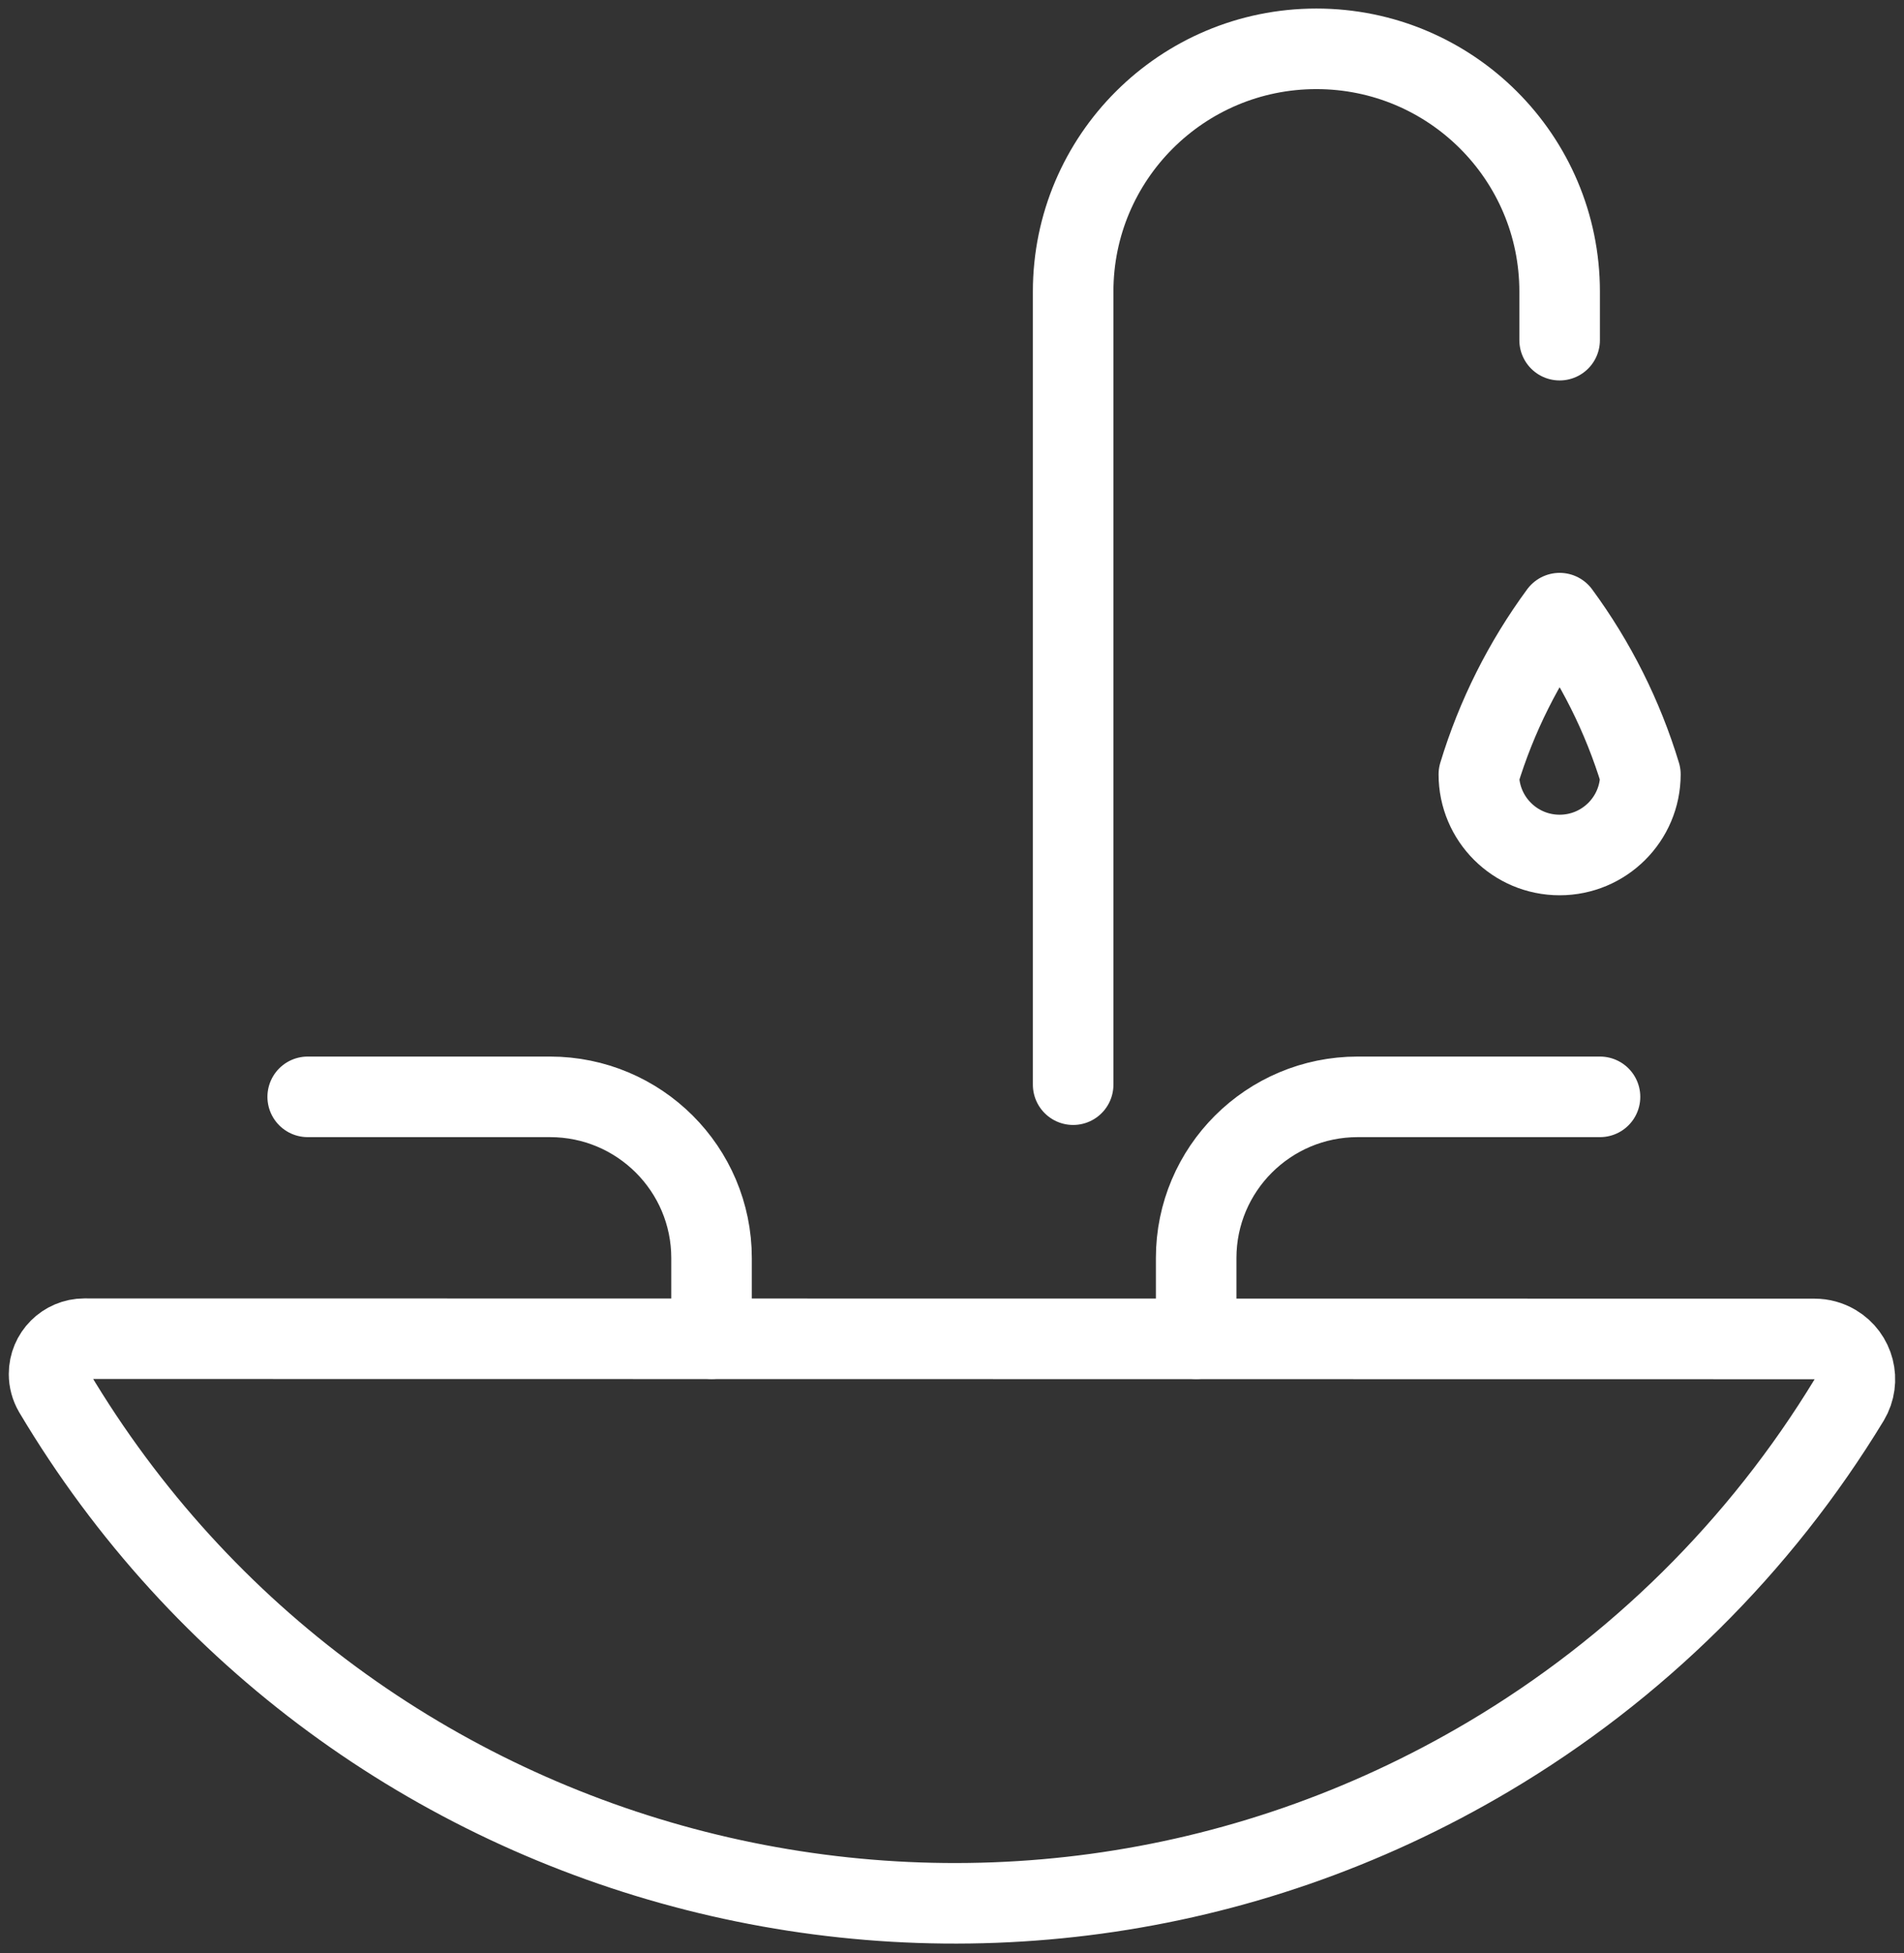 <?xml version="1.0" encoding="UTF-8"?>
<svg width="156px" height="160px" viewBox="0 0 156 160" version="1.1" xmlns="http://www.w3.org/2000/svg" xmlns:xlink="http://www.w3.org/1999/xlink">
    <rect x="0" y="0" width="156" height="160" fill="#333333" stroke="none"/>
    <!-- Generator: Sketch 57.1 (83088) - https://sketch.com -->
    <title>water-fountain-sink-1</title>
    <desc>Created with Sketch.</desc>
    <g id="Page-1" stroke="none" stroke-width="1" fill="none" fill-rule="evenodd" stroke-linecap="round" stroke-linejoin="round">
        <g id="desktop6" transform="translate(-882, -134)" stroke="#FFFFFF" stroke-width="6.6">
            <g id="water-fountain-sink-1" transform="translate(886, 138)">
                <path d="M130.402,59.439 L130.402,59.439 C130.402,63.086 127.439,66.043 123.785,66.043 C120.13,66.043 117.167,63.086 117.167,59.439 L117.167,59.439 C118.606,54.693 120.844,50.226 123.785,46.23 L123.785,46.23 C126.726,50.226 128.963,54.693 130.402,59.439 L130.402,59.439 Z" id="Shape"></path>
                <path d="M94.005,105.669 L94.005,99.065 L94.005,99.065 C94.005,91.77 99.931,85.856 107.24,85.856 L127.093,85.856" id="Shape"></path>
                <path d="M54.299,105.669 L54.299,99.065 L54.299,99.065 C54.299,91.77 48.374,85.856 41.064,85.856 L21.211,85.856" id="Shape"></path>
                <path d="M2.913,105.669 L2.913,105.669 C1.312,105.672 0.017,106.969 0.02,108.567 C0.02,109.075 0.156,109.575 0.412,110.015 L0.412,110.015 C24.597,150.664 77.221,164.05 117.952,139.914 C130.063,132.738 140.216,122.696 147.515,110.675 L147.515,110.675 C148.447,109.106 147.928,107.081 146.357,106.151 C145.846,105.848 145.263,105.689 144.67,105.689 L2.913,105.669 Z" id="Shape"></path>
                <path d="M83.926,84.859 L83.926,19.889 L83.926,19.889 C83.926,8.905 92.849,3.73958937e-06 103.856,3.73958937e-06 C114.862,3.73958937e-06 123.785,8.905 123.785,19.889 C123.785,19.889 123.785,19.889 123.785,19.889 L123.785,23.867" id="Shape"></path>
            </g>
        </g>
    </g>
</svg>